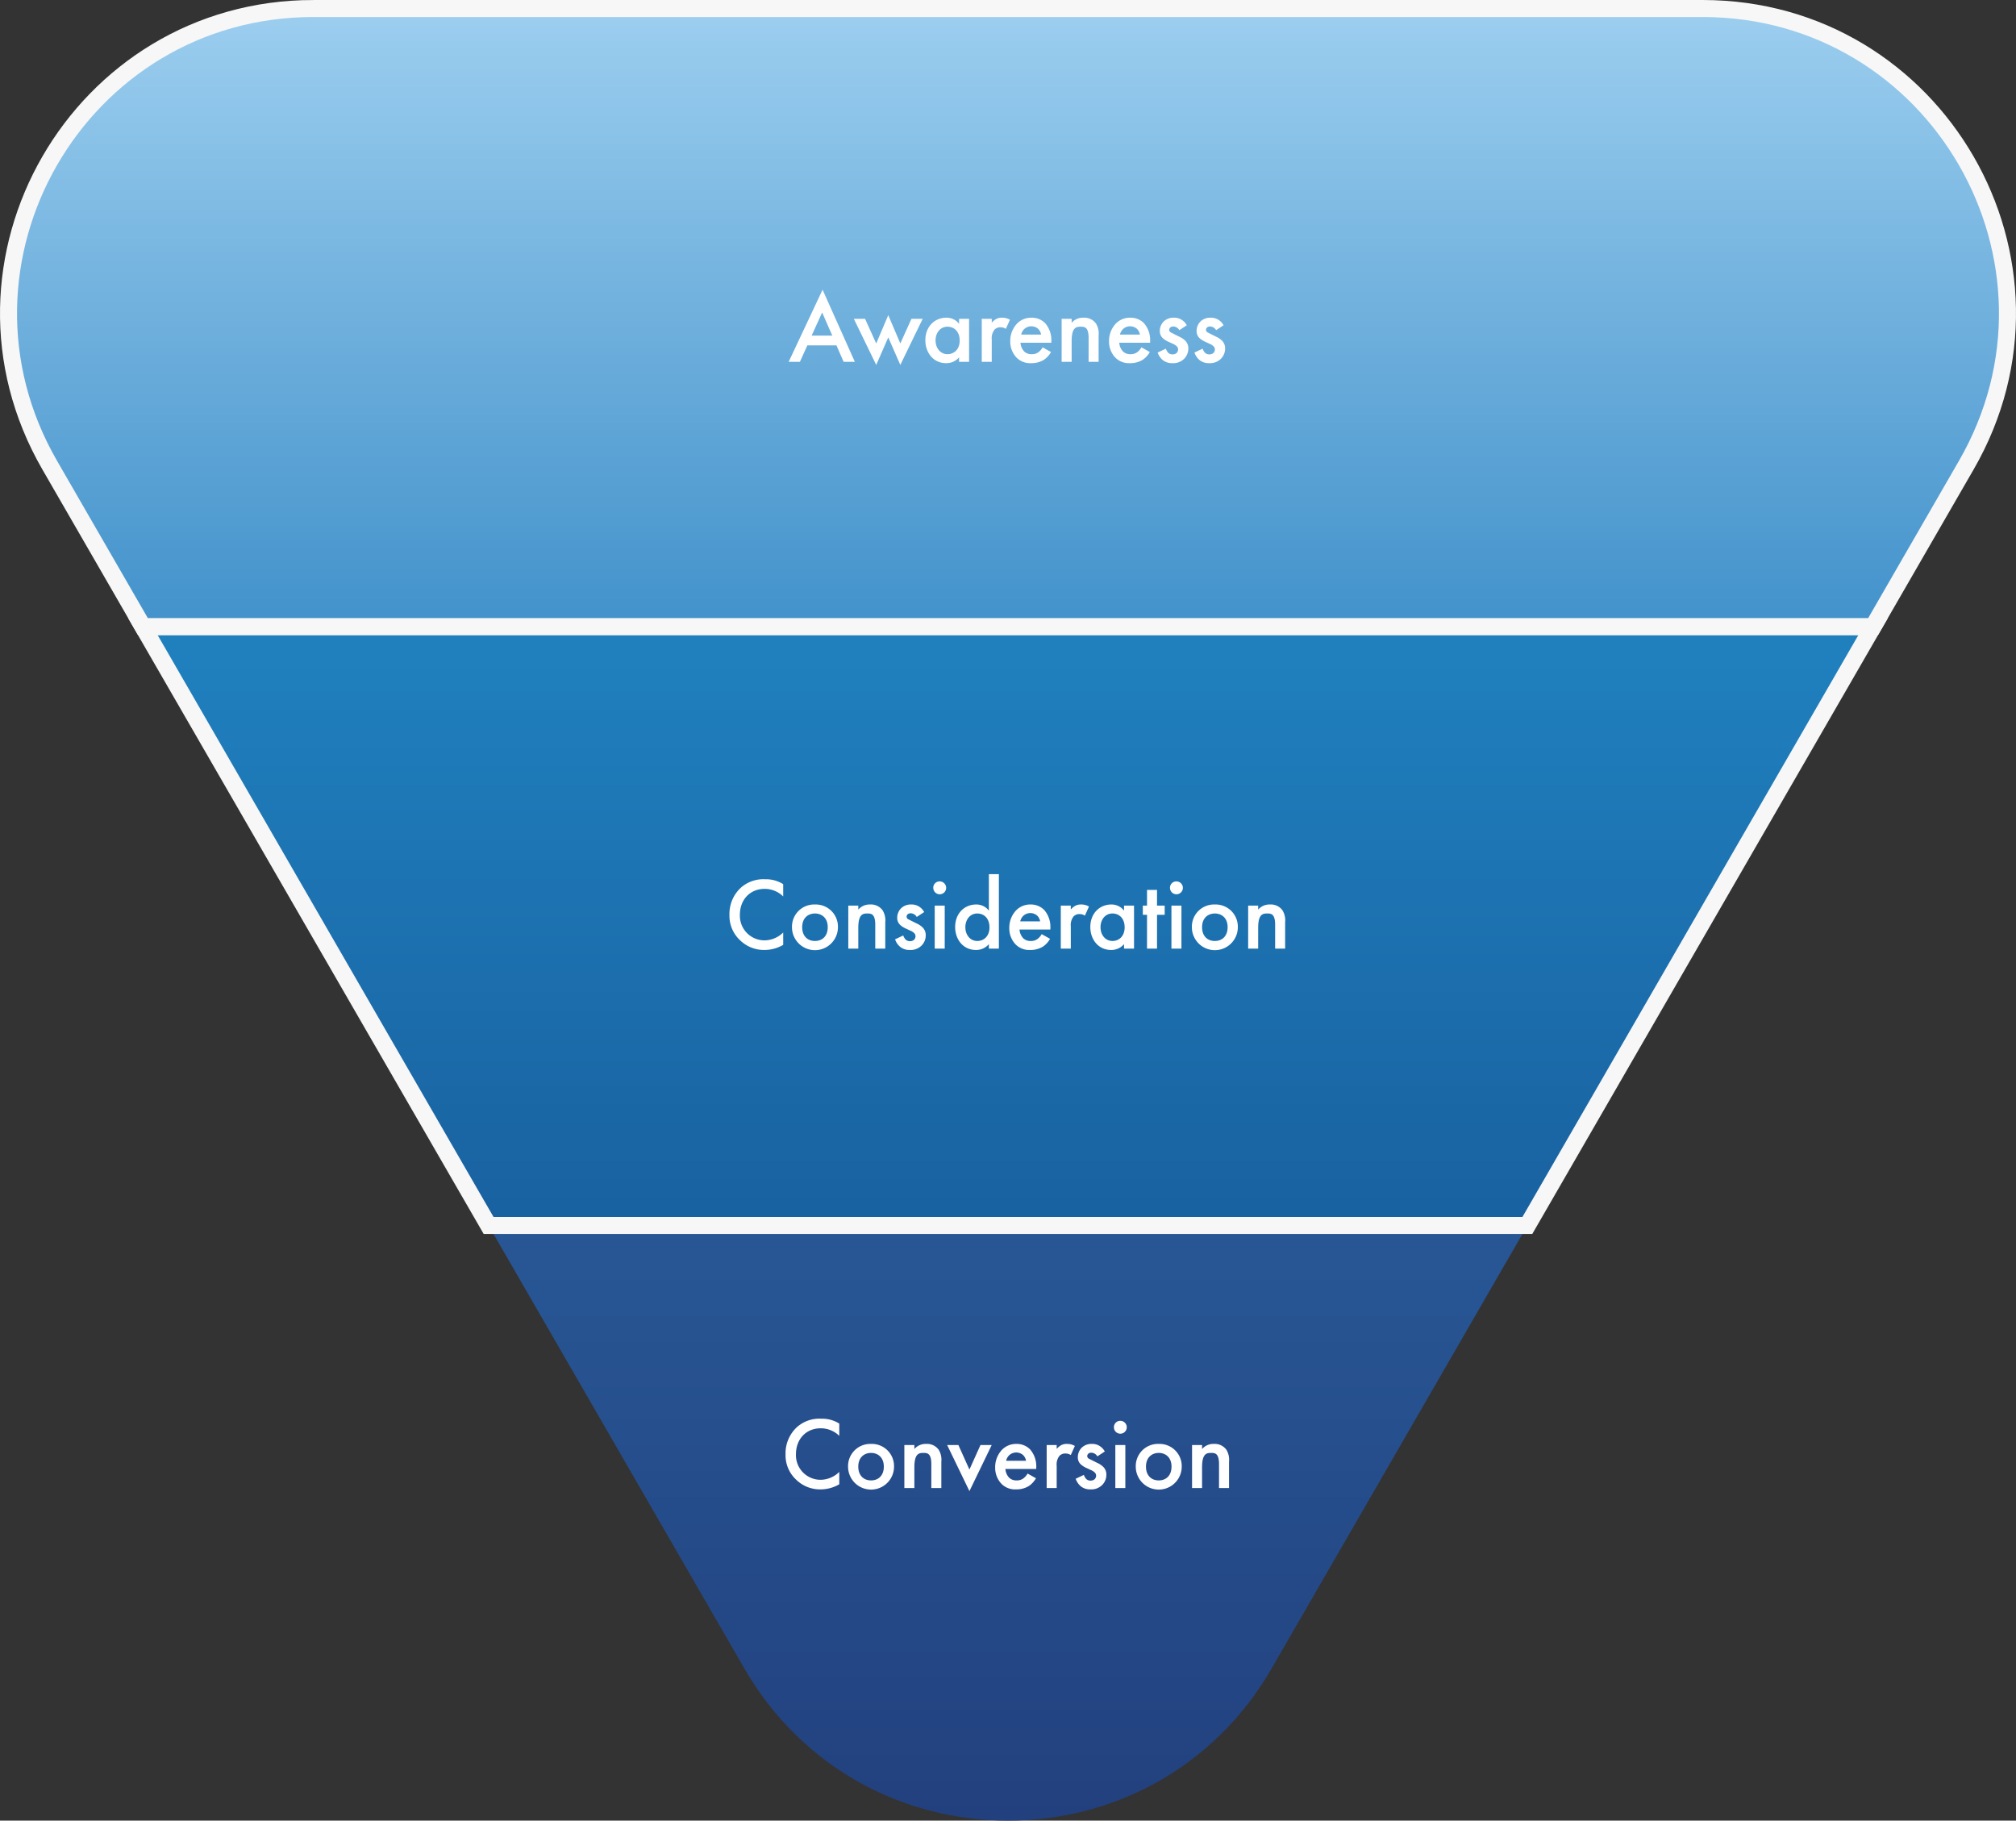 <svg xmlns="http://www.w3.org/2000/svg" xmlns:xlink="http://www.w3.org/1999/xlink" width="591.985" height="534.573" viewBox="0 0 591.985 534.573">
  <rect x="0" y="0" width="591.985" height="534.573" fill="#333333" stroke="none"/>
  <defs>
    <linearGradient id="linear-gradient" x1="0.5" y1="1" x2="0.5" gradientUnits="objectBoundingBox">
      <stop offset="0" stop-color="#285795"/>
      <stop offset="1" stop-color="#223e7c"/>
    </linearGradient>
    <linearGradient id="linear-gradient-2" x1="0.5" x2="0.5" y2="1" gradientUnits="objectBoundingBox">
      <stop offset="0" stop-color="#1961a0"/>
      <stop offset="1" stop-color="#2081bf"/>
    </linearGradient>
    <linearGradient id="linear-gradient-3" x1="0.5" y1="1" x2="0.5" gradientUnits="objectBoundingBox">
      <stop offset="0" stop-color="#9cceef"/>
      <stop offset="1" stop-color="#4292cb"/>
    </linearGradient>
  </defs>
  <g id="Group_575" data-name="Group 575" transform="translate(-247.166 -2532.963)">
    <g id="Layer_1-2" transform="translate(836.653 3067.536) rotate(180)">
      <path id="Path_43584" data-name="Path 43584" d="M625.269,174.756H320.24L395.328,44.694c34.41-59.592,120.425-59.592,154.848,0l75.093,130.062Z" transform="translate(-179.254 0)" fill="url(#linear-gradient)"/>
      <path id="Path_43585" data-name="Path 43585" d="M597.7,572.784H89.64L191.161,396.95H496.19Z" transform="translate(-50.175 -222.194)" stroke="#f7f7f7" stroke-width="5" fill="url(#linear-gradient-2)"/>
      <path id="Path_43586" data-name="Path 43586" d="M497.453,977.833H89.534c-68.815,0-111.831-74.5-77.422-134.1L39.465,796.35H547.523l27.353,47.384c34.41,59.6-8.6,134.1-77.422,134.1Z" transform="translate(0 -445.76)" stroke="#f7f7f7" stroke-width="5" fill="url(#linear-gradient-3)"/>
    </g>
    <path id="Path_43902" data-name="Path 43902" d="M107.955,10.07a9.509,9.509,0,0,0-5.34-1.44,9.909,9.909,0,0,0-7.23,2.61,10.47,10.47,0,0,0-3.21,7.83,9.811,9.811,0,0,0,3.21,7.56,10.024,10.024,0,0,0,7.08,2.76,10.919,10.919,0,0,0,5.49-1.5V24.26a7.941,7.941,0,0,1-5.4,2.31,7.224,7.224,0,0,1-7.32-7.5c0-4.41,2.94-7.62,7.29-7.62a7.8,7.8,0,0,1,5.43,2.22Zm9.33,5.97a6.52,6.52,0,0,0-6.75,6.66,6.75,6.75,0,0,0,13.5,0A6.52,6.52,0,0,0,117.285,16.04Zm0,10.71c-2.31,0-3.75-1.59-3.75-4.02,0-2.88,1.89-4.05,3.75-4.05s3.75,1.17,3.75,4.05C121.035,25.16,119.6,26.75,117.285,26.75Zm9.78,2.25h2.94V22.94c0-4.08,1.35-4.26,2.67-4.26,1.11,0,2.31.09,2.31,3.3V29h2.94V21.26a5.643,5.643,0,0,0-.78-3.51,4.223,4.223,0,0,0-3.72-1.71,4.35,4.35,0,0,0-3.42,1.5V16.37h-2.94Zm12.57-12.63,6.54,13.53,6.54-13.53h-3.3l-3.24,7.2-3.24-7.2Zm23.61,8.37a4.562,4.562,0,0,1-1.17,1.38,3.1,3.1,0,0,1-2.01.63,3,3,0,0,1-2.25-.81,4.174,4.174,0,0,1-1.08-2.55h9.06v-.36a7.584,7.584,0,0,0-1.77-5.34,5.438,5.438,0,0,0-4.05-1.65,5.754,5.754,0,0,0-4.23,1.71,7.4,7.4,0,0,0-2.01,5.19,6.779,6.779,0,0,0,1.86,4.83,5.6,5.6,0,0,0,4.26,1.62,6.948,6.948,0,0,0,3.72-.96,6.622,6.622,0,0,0,2.13-2.31Zm-6.3-3.75a3.31,3.31,0,0,1,.9-1.62,3.066,3.066,0,0,1,4.05-.09,3.055,3.055,0,0,1,.9,1.71ZM168.855,29h2.94V22.46a4.069,4.069,0,0,1,.81-2.91,2.291,2.291,0,0,1,1.83-.69,2.661,2.661,0,0,1,1.5.45l1.2-2.67a4.361,4.361,0,0,0-2.31-.6,3.4,3.4,0,0,0-1.8.42,5.085,5.085,0,0,0-1.23,1.05V16.37h-2.94Zm17.07-10.74a4.337,4.337,0,0,0-1.44-1.56,3.952,3.952,0,0,0-2.34-.66,4.07,4.07,0,0,0-3.09,1.2,3.944,3.944,0,0,0-1.05,2.7,2.754,2.754,0,0,0,.9,2.13,6.23,6.23,0,0,0,1.74,1.08l1.08.51a3.874,3.874,0,0,1,1.26.78,1.362,1.362,0,0,1,.39.96,1.49,1.49,0,0,1-.42.99,1.77,1.77,0,0,1-1.2.42,1.8,1.8,0,0,1-1.29-.48,3.324,3.324,0,0,1-.69-1.2l-2.4,1.14A4.922,4.922,0,0,0,179,28.58a4.348,4.348,0,0,0,2.73.81,4.51,4.51,0,0,0,3.54-1.41,4.194,4.194,0,0,0,1.11-2.88,3.117,3.117,0,0,0-.93-2.34,6.061,6.061,0,0,0-1.77-1.17l-1.5-.75c-.63-.33-.81-.39-.99-.51a.808.808,0,0,1-.42-.72.952.952,0,0,1,.27-.66,1.246,1.246,0,0,1,.9-.33,2.115,2.115,0,0,1,1.8,1.08Zm3.09-1.89V29h2.94V16.37Zm-.42-5.22a1.89,1.89,0,1,0,1.89-1.89A1.846,1.846,0,0,0,188.6,11.15Zm13.17,4.89a6.52,6.52,0,0,0-6.75,6.66,6.75,6.75,0,0,0,13.5,0A6.52,6.52,0,0,0,201.765,16.04Zm0,10.71c-2.31,0-3.75-1.59-3.75-4.02,0-2.88,1.89-4.05,3.75-4.05s3.75,1.17,3.75,4.05C205.515,25.16,204.075,26.75,201.765,26.75Zm9.78,2.25h2.94V22.94c0-4.08,1.35-4.26,2.67-4.26,1.11,0,2.31.09,2.31,3.3V29h2.94V21.26a5.643,5.643,0,0,0-.78-3.51,4.223,4.223,0,0,0-3.72-1.71,4.35,4.35,0,0,0-3.42,1.5V16.37h-2.94Z" transform="translate(385.659 2940.885)" fill="#fff"/>
    <path id="Path_43901" data-name="Path 43901" d="M91.485,10.07a9.509,9.509,0,0,0-5.34-1.44,9.909,9.909,0,0,0-7.23,2.61,10.47,10.47,0,0,0-3.21,7.83,9.811,9.811,0,0,0,3.21,7.56A10.024,10.024,0,0,0,86,29.39a10.919,10.919,0,0,0,5.49-1.5V24.26a7.941,7.941,0,0,1-5.4,2.31,7.224,7.224,0,0,1-7.32-7.5c0-4.41,2.94-7.62,7.29-7.62a7.8,7.8,0,0,1,5.43,2.22Zm9.33,5.97a6.52,6.52,0,0,0-6.75,6.66,6.75,6.75,0,0,0,13.5,0A6.52,6.52,0,0,0,100.815,16.04Zm0,10.71c-2.31,0-3.75-1.59-3.75-4.02,0-2.88,1.89-4.05,3.75-4.05s3.75,1.17,3.75,4.05C104.565,25.16,103.125,26.75,100.815,26.75ZM110.6,29h2.94V22.94c0-4.08,1.35-4.26,2.67-4.26,1.11,0,2.31.09,2.31,3.3V29h2.94V21.26a5.643,5.643,0,0,0-.78-3.51,4.223,4.223,0,0,0-3.72-1.71,4.35,4.35,0,0,0-3.42,1.5V16.37H110.6Zm22.29-10.74a4.337,4.337,0,0,0-1.44-1.56,3.952,3.952,0,0,0-2.34-.66,4.07,4.07,0,0,0-3.09,1.2,3.944,3.944,0,0,0-1.05,2.7,2.754,2.754,0,0,0,.9,2.13,6.23,6.23,0,0,0,1.74,1.08l1.08.51a3.874,3.874,0,0,1,1.26.78,1.362,1.362,0,0,1,.39.96,1.49,1.49,0,0,1-.42.99,1.77,1.77,0,0,1-1.2.42,1.8,1.8,0,0,1-1.29-.48,3.324,3.324,0,0,1-.69-1.2l-2.4,1.14a4.922,4.922,0,0,0,1.62,2.31,4.348,4.348,0,0,0,2.73.81,4.51,4.51,0,0,0,3.54-1.41,4.194,4.194,0,0,0,1.11-2.88,3.117,3.117,0,0,0-.93-2.34,6.061,6.061,0,0,0-1.77-1.17l-1.5-.75c-.63-.33-.81-.39-.99-.51a.808.808,0,0,1-.42-.72.952.952,0,0,1,.27-.66,1.246,1.246,0,0,1,.9-.33,2.115,2.115,0,0,1,1.8,1.08Zm3.09-1.89V29h2.94V16.37Zm-.42-5.22a1.89,1.89,0,1,0,1.89-1.89A1.846,1.846,0,0,0,135.555,11.15Zm16.32,6.69a4.6,4.6,0,0,0-3.75-1.8c-3.33,0-6.15,2.52-6.15,6.63,0,3.48,2.22,6.72,6.12,6.72a4.85,4.85,0,0,0,3.78-1.71V29h2.94V7.13h-2.94Zm-3.39.84c1.86,0,3.57,1.32,3.57,4.08,0,2.64-1.71,3.99-3.57,3.99-2.13,0-3.51-1.83-3.51-4.02C144.975,20.48,146.355,18.68,148.485,18.68Zm18.9,6.06a4.562,4.562,0,0,1-1.17,1.38,3.1,3.1,0,0,1-2.01.63,3,3,0,0,1-2.25-.81,4.174,4.174,0,0,1-1.08-2.55h9.06v-.36a7.584,7.584,0,0,0-1.77-5.34,5.438,5.438,0,0,0-4.05-1.65,5.754,5.754,0,0,0-4.23,1.71,7.4,7.4,0,0,0-2.01,5.19,6.779,6.779,0,0,0,1.86,4.83A5.6,5.6,0,0,0,164,29.39a6.948,6.948,0,0,0,3.72-.96,6.622,6.622,0,0,0,2.13-2.31Zm-6.3-3.75a3.31,3.31,0,0,1,.9-1.62,3.066,3.066,0,0,1,4.05-.09,3.055,3.055,0,0,1,.9,1.71ZM173,29h2.94V22.46a4.069,4.069,0,0,1,.81-2.91,2.291,2.291,0,0,1,1.83-.69,2.661,2.661,0,0,1,1.5.45l1.2-2.67a4.361,4.361,0,0,0-2.31-.6,3.4,3.4,0,0,0-1.8.42,5.085,5.085,0,0,0-1.23,1.05V16.37H173Zm18.57-11.16a4.6,4.6,0,0,0-3.75-1.8c-3.33,0-6.15,2.52-6.15,6.63,0,3.48,2.22,6.72,6.12,6.72a4.85,4.85,0,0,0,3.78-1.71V29h2.94V16.37h-2.94Zm-3.39.84c1.86,0,3.57,1.32,3.57,4.08,0,2.64-1.71,3.99-3.57,3.99-2.13,0-3.51-1.83-3.51-4.02C184.665,20.48,186.045,18.68,188.175,18.68Zm15.33.39v-2.7h-2.25V11.75h-2.94v4.62h-1.23v2.7h1.23V29h2.94V19.07Zm1.98-2.7V29h2.94V16.37Zm-.42-5.22a1.89,1.89,0,1,0,1.89-1.89A1.846,1.846,0,0,0,205.065,11.15Zm13.17,4.89a6.52,6.52,0,0,0-6.75,6.66,6.75,6.75,0,0,0,13.5,0A6.52,6.52,0,0,0,218.235,16.04Zm0,10.71c-2.31,0-3.75-1.59-3.75-4.02,0-2.88,1.89-4.05,3.75-4.05s3.75,1.17,3.75,4.05C221.985,25.16,220.545,26.75,218.235,26.75Zm9.78,2.25h2.94V22.94c0-4.08,1.35-4.26,2.67-4.26,1.11,0,2.31.09,2.31,3.3V29h2.94V21.26a5.643,5.643,0,0,0-.78-3.51,4.223,4.223,0,0,0-3.72-1.71,4.35,4.35,0,0,0-3.42,1.5V16.37h-2.94Z" transform="translate(385.659 2782.5)" fill="#fff"/>
    <path id="Path_43900" data-name="Path 43900" d="M109.23,29h3.3L103.05,7.82,93.09,29h3.3l2.19-4.83h8.55Zm-9.39-7.71,3.09-6.78,2.97,6.78Zm12.39-4.92L118.8,29.9l3.54-8.07,3.54,8.07,6.57-13.53h-3.3l-3.27,7.23-3.54-8.31L118.8,23.6l-3.27-7.23Zm30.9,1.47a4.6,4.6,0,0,0-3.75-1.8c-3.33,0-6.15,2.52-6.15,6.63,0,3.48,2.22,6.72,6.12,6.72a4.85,4.85,0,0,0,3.78-1.71V29h2.94V16.37h-2.94Zm-3.39.84c1.86,0,3.57,1.32,3.57,4.08,0,2.64-1.71,3.99-3.57,3.99-2.13,0-3.51-1.83-3.51-4.02C136.23,20.48,137.61,18.68,139.74,18.68ZM149.79,29h2.94V22.46a4.069,4.069,0,0,1,.81-2.91,2.291,2.291,0,0,1,1.83-.69,2.661,2.661,0,0,1,1.5.45l1.2-2.67a4.361,4.361,0,0,0-2.31-.6,3.4,3.4,0,0,0-1.8.42,5.085,5.085,0,0,0-1.23,1.05V16.37h-2.94Zm17.88-4.26a4.562,4.562,0,0,1-1.17,1.38,3.1,3.1,0,0,1-2.01.63,3,3,0,0,1-2.25-.81,4.174,4.174,0,0,1-1.08-2.55h9.06v-.36a7.584,7.584,0,0,0-1.77-5.34,5.438,5.438,0,0,0-4.05-1.65,5.754,5.754,0,0,0-4.23,1.71,7.4,7.4,0,0,0-2.01,5.19,6.779,6.779,0,0,0,1.86,4.83,5.6,5.6,0,0,0,4.26,1.62,6.948,6.948,0,0,0,3.72-.96,6.622,6.622,0,0,0,2.13-2.31Zm-6.3-3.75a3.31,3.31,0,0,1,.9-1.62,3.066,3.066,0,0,1,4.05-.09,3.055,3.055,0,0,1,.9,1.71ZM173.25,29h2.94V22.94c0-4.08,1.35-4.26,2.67-4.26,1.11,0,2.31.09,2.31,3.3V29h2.94V21.26a5.643,5.643,0,0,0-.78-3.51,4.223,4.223,0,0,0-3.72-1.71,4.35,4.35,0,0,0-3.42,1.5V16.37h-2.94Zm23.43-4.26a4.562,4.562,0,0,1-1.17,1.38,3.1,3.1,0,0,1-2.01.63,3,3,0,0,1-2.25-.81,4.174,4.174,0,0,1-1.08-2.55h9.06v-.36a7.584,7.584,0,0,0-1.77-5.34,5.438,5.438,0,0,0-4.05-1.65,5.754,5.754,0,0,0-4.23,1.71,7.4,7.4,0,0,0-2.01,5.19,6.779,6.779,0,0,0,1.86,4.83,5.6,5.6,0,0,0,4.26,1.62,6.948,6.948,0,0,0,3.72-.96,6.622,6.622,0,0,0,2.13-2.31Zm-6.3-3.75a3.31,3.31,0,0,1,.9-1.62,3.066,3.066,0,0,1,4.05-.09,3.055,3.055,0,0,1,.9,1.71ZM210,18.26a4.337,4.337,0,0,0-1.44-1.56,3.952,3.952,0,0,0-2.34-.66,4.07,4.07,0,0,0-3.09,1.2,3.944,3.944,0,0,0-1.05,2.7,2.754,2.754,0,0,0,.9,2.13,6.23,6.23,0,0,0,1.74,1.08l1.08.51a3.874,3.874,0,0,1,1.26.78,1.362,1.362,0,0,1,.39.96,1.49,1.49,0,0,1-.42.99,1.77,1.77,0,0,1-1.2.42,1.8,1.8,0,0,1-1.29-.48,3.324,3.324,0,0,1-.69-1.2l-2.4,1.14a4.922,4.922,0,0,0,1.62,2.31,4.348,4.348,0,0,0,2.73.81,4.51,4.51,0,0,0,3.54-1.41,4.194,4.194,0,0,0,1.11-2.88,3.117,3.117,0,0,0-.93-2.34,6.061,6.061,0,0,0-1.77-1.17l-1.5-.75c-.63-.33-.81-.39-.99-.51a.808.808,0,0,1-.42-.72.952.952,0,0,1,.27-.66,1.246,1.246,0,0,1,.9-.33,2.115,2.115,0,0,1,1.8,1.08Zm10.8,0a4.337,4.337,0,0,0-1.44-1.56,3.952,3.952,0,0,0-2.34-.66,4.07,4.07,0,0,0-3.09,1.2,3.944,3.944,0,0,0-1.05,2.7,2.754,2.754,0,0,0,.9,2.13,6.23,6.23,0,0,0,1.74,1.08l1.08.51a3.874,3.874,0,0,1,1.26.78,1.362,1.362,0,0,1,.39.96,1.49,1.49,0,0,1-.42.99,1.77,1.77,0,0,1-1.2.42,1.8,1.8,0,0,1-1.29-.48,3.324,3.324,0,0,1-.69-1.2l-2.4,1.14a4.922,4.922,0,0,0,1.62,2.31,4.348,4.348,0,0,0,2.73.81,4.51,4.51,0,0,0,3.54-1.41,4.194,4.194,0,0,0,1.11-2.88,3.117,3.117,0,0,0-.93-2.34,6.061,6.061,0,0,0-1.77-1.17l-1.5-.75c-.63-.33-.81-.39-.99-.51a.808.808,0,0,1-.42-.72.952.952,0,0,1,.27-.66,1.246,1.246,0,0,1,.9-.33,2.115,2.115,0,0,1,1.8,1.08Z" transform="translate(385.659 2610.205)" fill="#fff"/>
  </g>
</svg>
